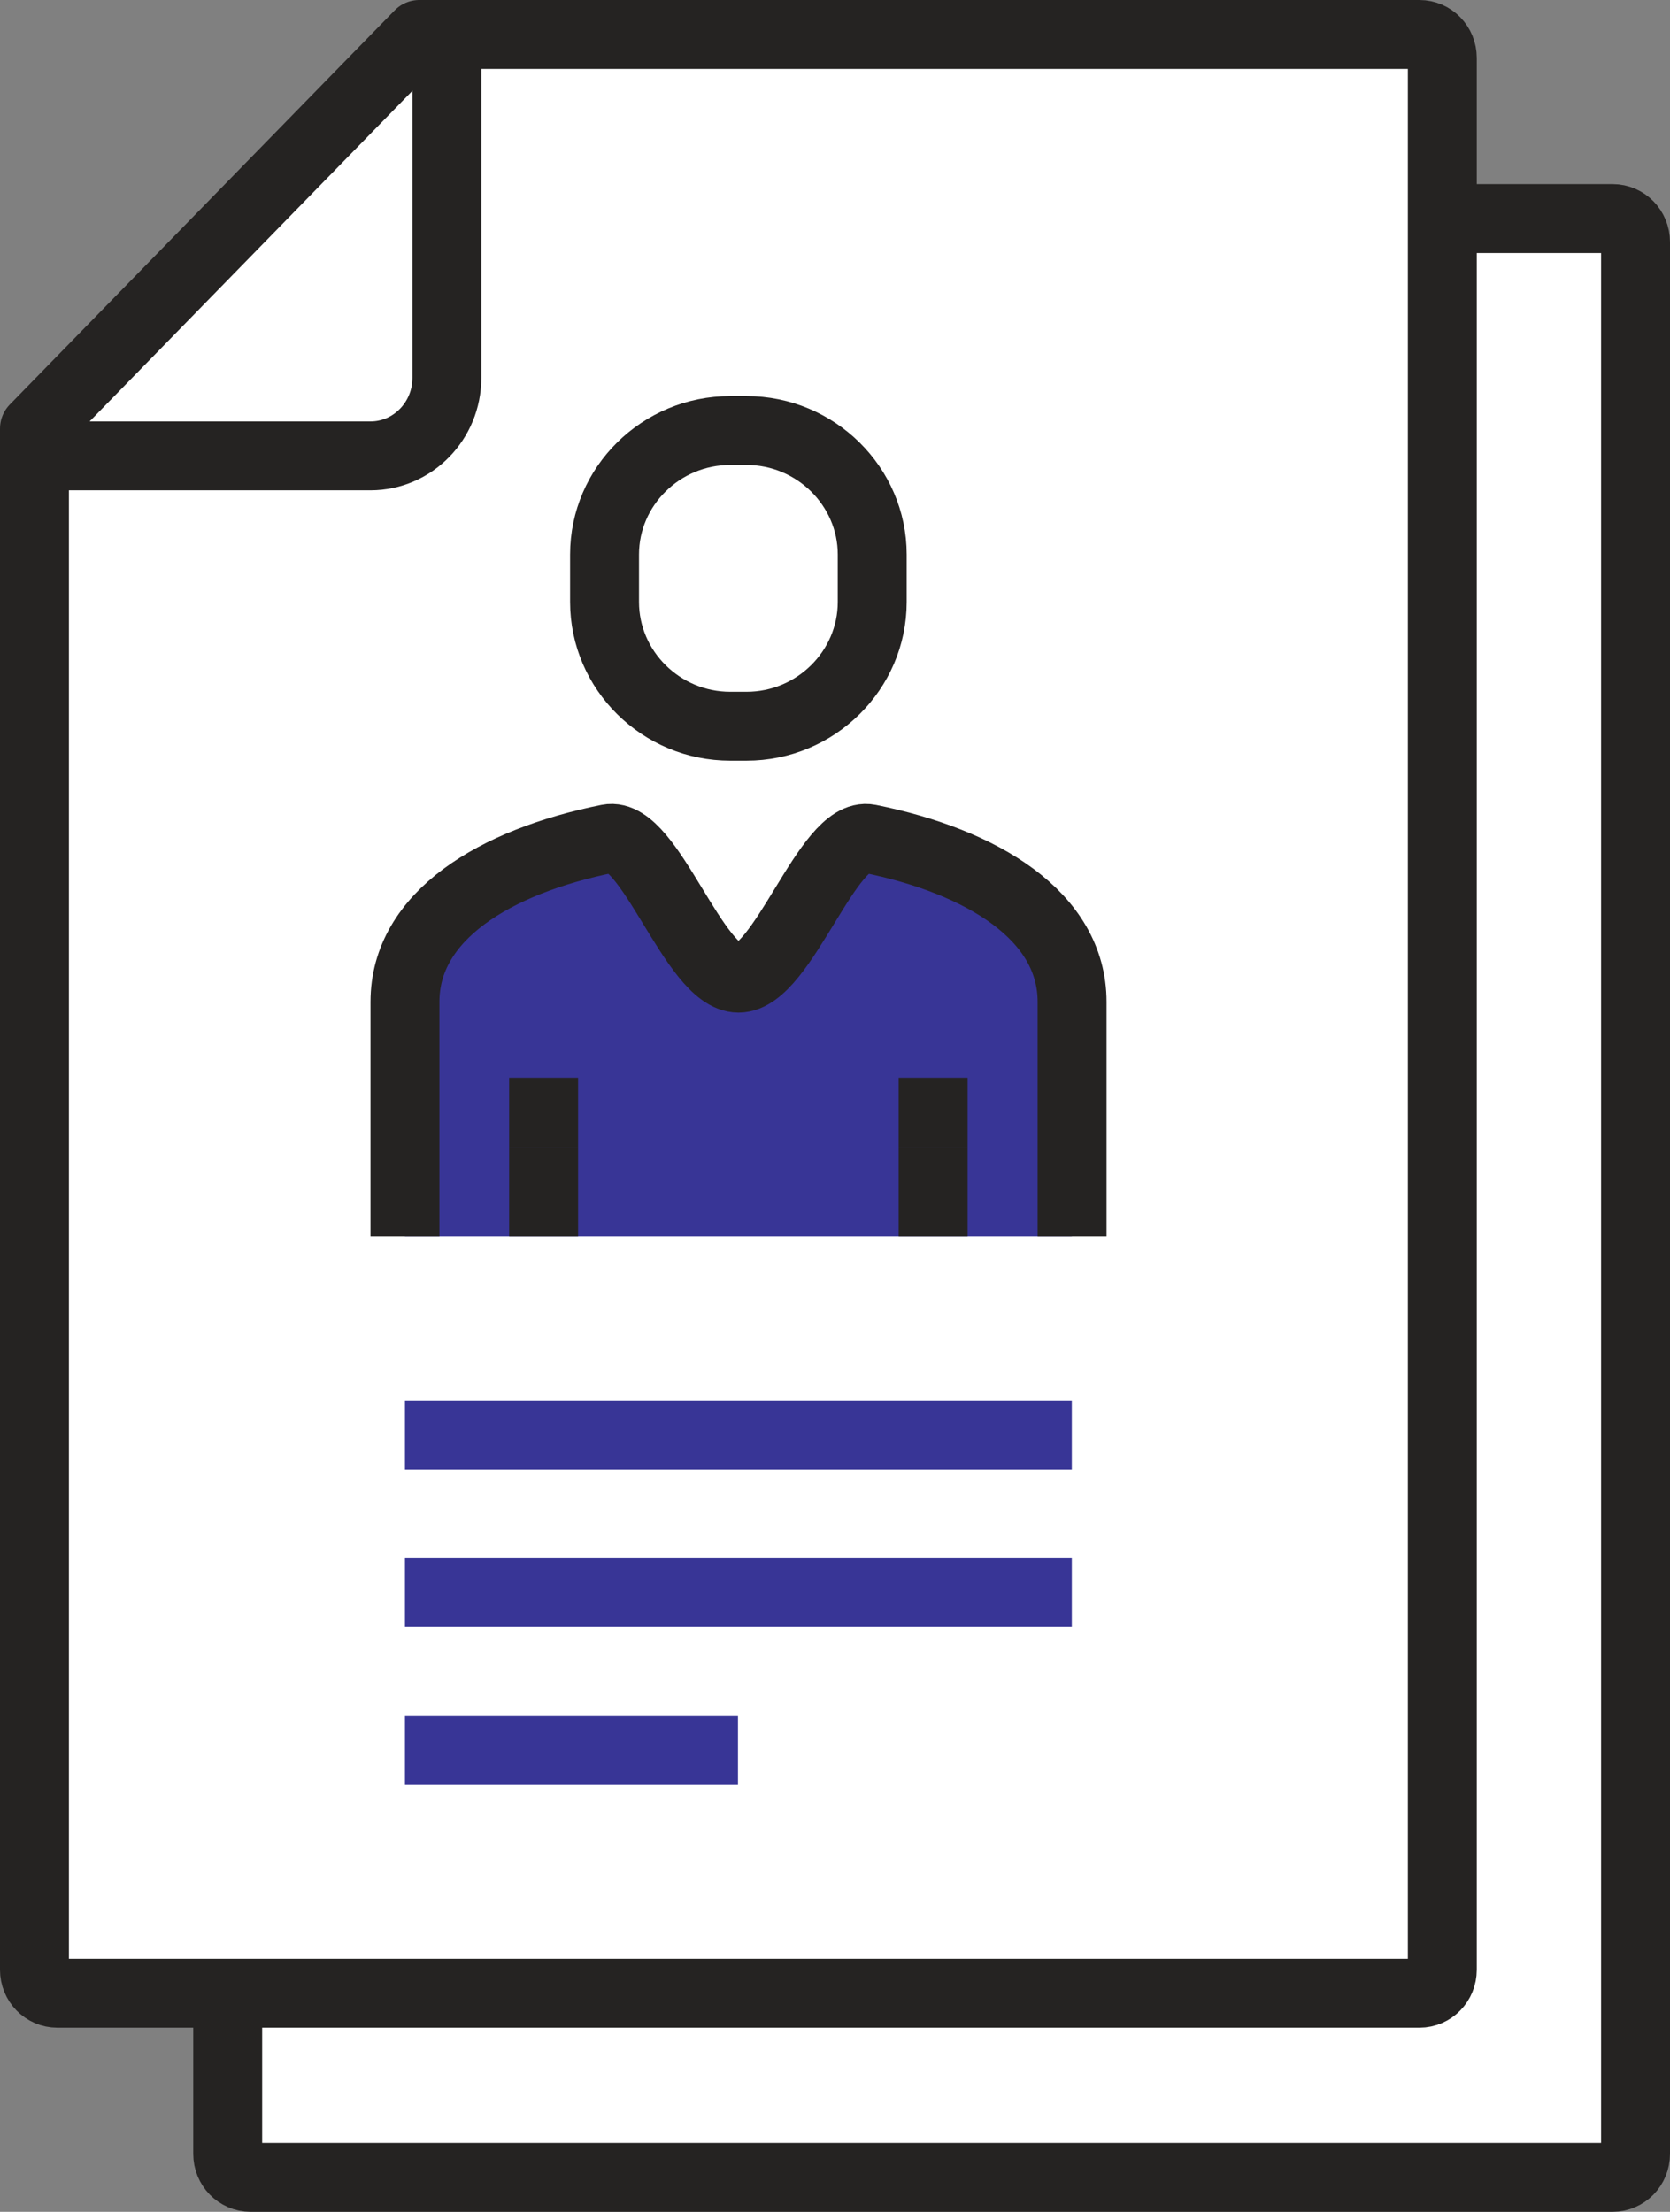 <?xml version="1.0" encoding="UTF-8"?>
<svg id="schedule04" data-name="schedule04" xmlns="http://www.w3.org/2000/svg" viewBox="0 0 60.58 80.25">
  <rect x="0" y="0" width="60.58" height="80.25" fill="#808080" stroke="none"/>
  <defs>
    <style>
      .cls-1 {
        fill: #383596;
      }

      .cls-2 {
        stroke: #383596;
      }

      .cls-2, .cls-3 {
        fill: none;
      }

      .cls-2, .cls-3, .cls-4 {
        stroke-linejoin: round;
        stroke-width: 2.5px;
      }

      .cls-3, .cls-4 {
        stroke: #252322;
      }

      .cls-4, .cls-5 {
        fill: #fff;
      }

      .cls-6 {
        fill: #dadada;
      }
    </style>
  </defs>
  <g id="schedule04" data-name="schedule04">
    <g>
      <path class="cls-5" d="M58.5,7.93c.46,0,.83.38.83.85v69.37c0,.47-.37.85-.83.85H9.09c-.46,0-.83-.38-.83-.85v-5.83h43.23c.46,0,.83-.38.83-.85V7.93h6.18Z"/>
      <path class="cls-5" d="M31.64,21.54v1.72c0,2.48-2.05,4.51-4.56,4.51h-.59c-2.51,0-4.56-2.03-4.56-4.51v-1.72c0-2.48,2.05-4.5,4.56-4.5h.59c2.51,0,4.56,2.03,4.56,4.5Z"/>
      <path class="cls-6" d="M15.21,1.25v11.46c0,1.56-1.24,2.83-2.77,2.83H1.25L15.21,1.25Z"/>
      <path class="cls-4" d="M15.21,1.25h36.28c.46,0,.83.38.83.85v69.37c0,.47-.37.85-.83.85H2.08c-.46,0-.83-.38-.83-.85V15.55L15.21,1.25Z"/>
      <path class="cls-3" d="M52.32,7.93h6.18c.46,0,.83.38.83.85v69.37c0,.47-.37.85-.83.85H9.09c-.46,0-.83-.38-.83-.85v-5.83"/>
      <path class="cls-4" d="M16.21,2.25v11.46c0,1.56-1.24,2.83-2.77,2.83H2.25"/>
      <path class="cls-3" d="M27.08,26.35h-.59c-2.51,0-4.56-2.03-4.56-4.51v-1.72c0-2.48,2.05-4.5,4.56-4.5h.59c2.51,0,4.56,2.03,4.56,4.5v1.72c0,2.48-2.05,4.51-4.56,4.51Z"/>
      <g>
        <path class="cls-1" d="M31.52,30.43c4.12.83,7.36,2.81,7.36,5.92v8.51H14.69v-8.51c0-3.12,3.25-5.09,7.37-5.92,1.5-.3,3.12,5.06,4.73,5.06s3.24-5.36,4.74-5.06Z"/>
        <path class="cls-3" d="M14.69,44.86v-8.51c0-3.12,3.25-5.09,7.37-5.92,1.5-.3,3.12,5.06,4.73,5.06s3.24-5.36,4.74-5.06c4.12.83,7.36,2.81,7.36,5.92v8.51"/>
        <path class="cls-3" d="M19.72,39.1v2.55"/>
        <path class="cls-3" d="M19.72,41.65v3.21"/>
        <path class="cls-3" d="M33.85,41.65v3.21"/>
        <path class="cls-3" d="M33.85,39.1v2.55"/>
      </g>
      <line class="cls-2" x1="14.69" y1="52.06" x2="38.88" y2="52.06"/>
      <line class="cls-2" x1="14.69" y1="57.78" x2="38.88" y2="57.78"/>
      <line class="cls-2" x1="14.69" y1="63.49" x2="26.77" y2="63.49"/>
    </g>
  </g>
</svg>
